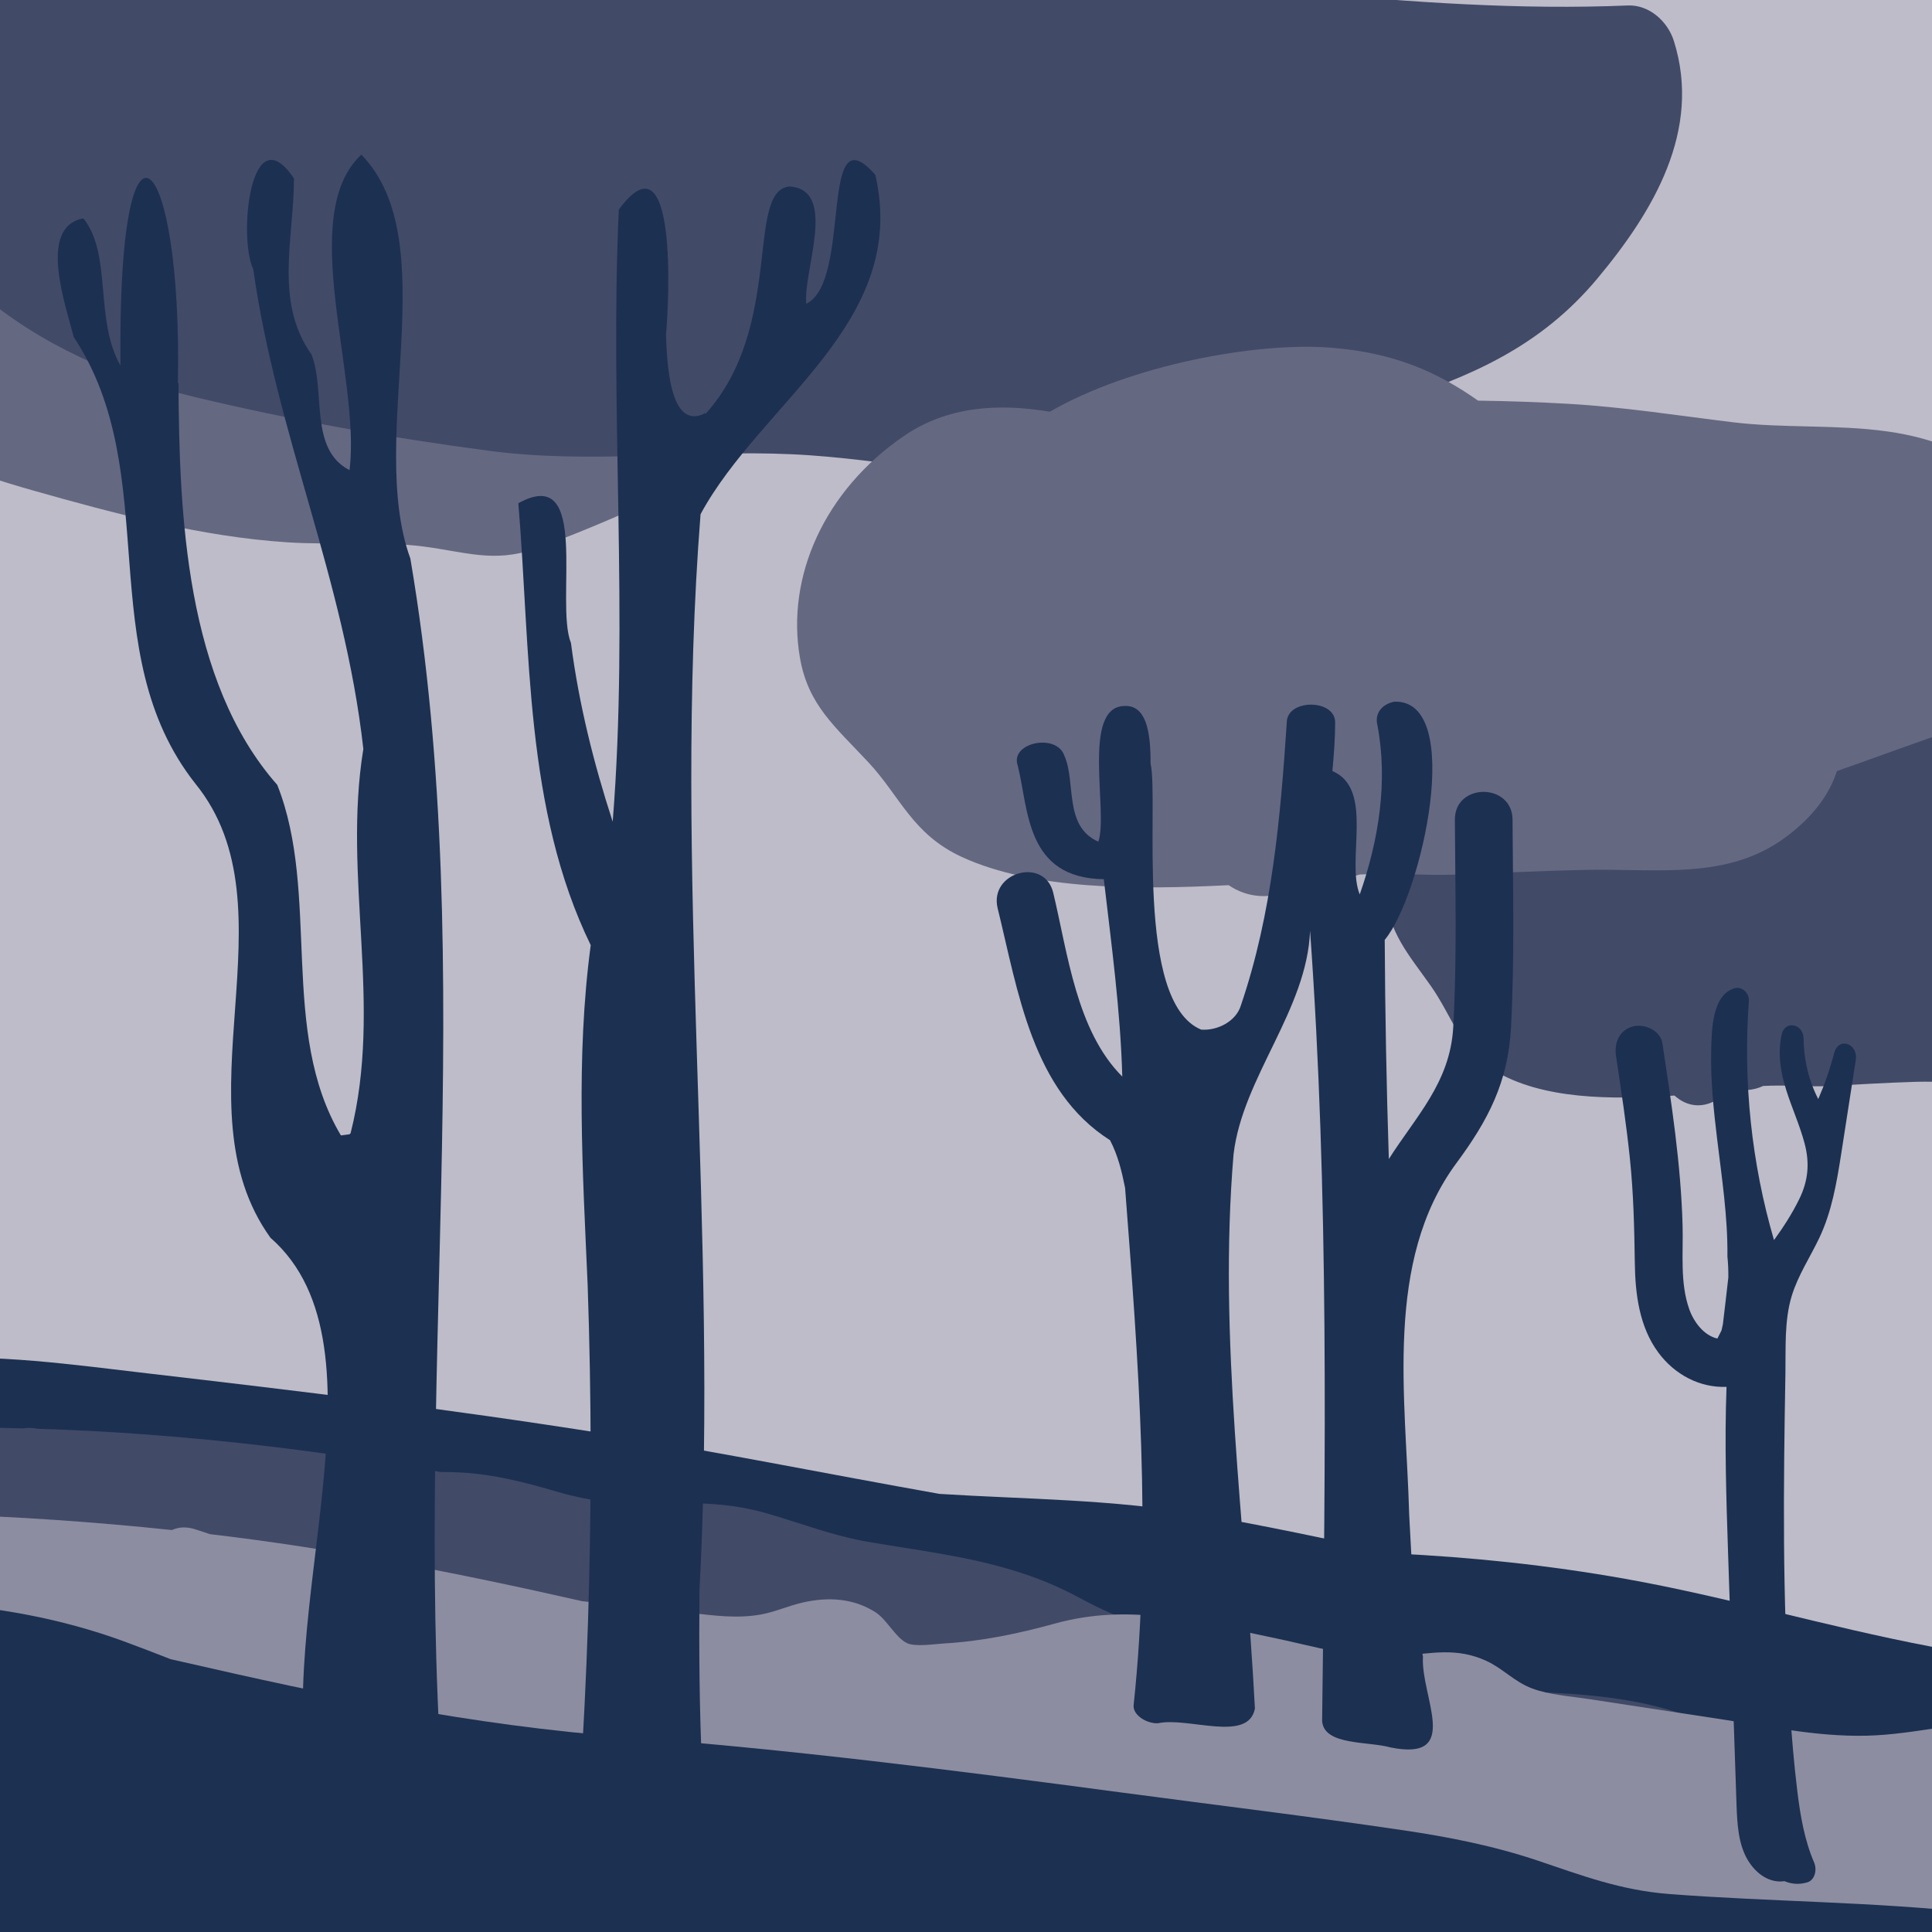 <?xml version="1.0" encoding="utf-8"?>
<!-- Generator: Adobe Illustrator 26.0.1, SVG Export Plug-In . SVG Version: 6.00 Build 0)  -->
<svg version="1.1" xmlns="http://www.w3.org/2000/svg" xmlns:xlink="http://www.w3.org/1999/xlink" x="0px" y="0px" width="55px"
	 height="55px" viewBox="0 0 55 55" enable-background="new 0 0 55 55" xml:space="preserve">
<g id="logo_guide" display="none">
</g>
<g id="journal_title">
	<rect x="-416.667" y="-2878.333" display="none" fill="#FFFFFF" width="11066.666" height="2933.333"/>
</g>
<g id="lockup">
	<g>
		<defs>
			<rect id="SVGID_00000068678143561977481800000013772633844868926132_" x="0" y="0" width="55" height="55"/>
		</defs>
		<clipPath id="SVGID_00000112616093272498391740000005391083448592744069_">
			<use xlink:href="#SVGID_00000068678143561977481800000013772633844868926132_"  overflow="visible"/>
		</clipPath>
		
			<rect x="-0.547" y="-1.094" clip-path="url(#SVGID_00000112616093272498391740000005391083448592744069_)" fill="#BDBCC8" width="55.821" height="57.462"/>
		<path clip-path="url(#SVGID_00000112616093272498391740000005391083448592744069_)" fill="#414A67" d="M63.45,23.051
			c-0.177-1.667-1.215-3.066-3.095-3.412c-0.98-0.18-1.991-0.075-2.975-0.233c-1.058-0.17-2.091-0.386-3.164-0.469
			c-0.576-0.044-1.158-0.07-1.742-0.082c-0.792-0.735-1.622-1.223-2.843-1.349c-1.433-0.147-3.859,0.444-5.406,1.631
			c-0.995-0.219-1.975-0.141-2.813,0.618c-1.534,1.388-2.272,3.585-2.003,5.641c0.157,1.202,0.667,1.741,1.322,2.668
			c0.609,0.863,0.843,1.825,1.799,2.407c1.374,0.835,3.347,0.836,5.14,0.717c0.339,0.31,0.824,0.408,1.319,0.045
			c0.1-0.073,0.22-0.129,0.353-0.174c0.133-0.01,0.264-0.02,0.391-0.028c0.173-0.011,0.326-0.052,0.46-0.116
			c0.642-0.036,1.342,0.026,1.796,0.004c0.846-0.041,1.692-0.098,2.539-0.122c1.411-0.04,2.747,0.271,3.875-0.834
			c0.53-0.52,0.84-1.088,0.983-1.68c0.795-0.37,1.582-0.757,2.38-1.112C63.517,26.397,63.619,24.64,63.45,23.051z"/>
		<path clip-path="url(#SVGID_00000112616093272498391740000005391083448592744069_)" fill="#1C3051" d="M63.422,47.706
			c-1.062-0.075-2.11-0.137-3.146-0.21l-0.089-0.021c-1.417-0.299-2.92-0.351-4.374-0.455c-0.289-0.046-0.577-0.094-0.864-0.149
			c-2.989-0.571-5.805-1.413-8.683-1.925c-2.194-0.391-4.389-0.618-6.563-0.721c-1.851-0.401-3.679-0.787-5.499-1.107
			c-2.506-0.44-5.016-0.435-7.459-0.59c-3.266-0.58-6.428-1.221-9.541-1.715c-4.443-0.706-8.759-1.222-12.917-1.706
			c-2.218-0.258-4.423-0.578-6.594-0.412c-0.594,0.045-1.19,0.161-1.783,0.288c-1.478,0.025-2.936,0.05-4.373,0.075
			c-0.451,0.008-0.845,0.462-0.856,0.897c-0.041,0.19-0.03,0.393,0.038,0.574c0.014,0.185,0.027,0.369,0.041,0.554l0.014,0.081
			c0.035,0.511,0.445,0.8,0.932,0.816c1.715,0.056,3.399-0.378,5.152-0.587c1.948-0.232,3.704,0.224,5.647,0.574
			c3.935,0.709,8.132,0.921,12.387,1.589c9.143,1.437,18.979,3.11,29.521,5.365c3.107,0.665,6.296,1.256,9.647,1.61
			c1.397,0.147,2.81,0.279,4.233,0.429c2.095,0.509,4.263,0.868,6.586,0.903c1.238,0.019,1.75-0.873,1.453-1.582
			C67.227,48.835,65.103,47.826,63.422,47.706z"/>
		<path clip-path="url(#SVGID_00000112616093272498391740000005391083448592744069_)" fill="#414A67" d="M49.166,49.369
			c-1.832-1.042-3.966-1.165-6.082-1.218c-1.131-0.029-2.271-0.022-3.354-0.259c-1.043-0.227-1.952-0.713-2.931-1.04
			c-1.045-0.348-1.996-0.401-3.087-0.455c-1.275-0.063-2.028-0.399-3.05-0.946c-1.889-1.01-3.815-1.198-5.9-1.549
			c-1.051-0.177-1.96-0.54-2.951-0.825c-0.967-0.277-1.91-0.308-2.912-0.273c-1.087,0.038-2.006-0.036-3.026-0.334
			c-0.907-0.265-1.778-0.495-2.729-0.55c-0.204-0.012-0.407-0.016-0.61-0.016c-3.373-0.608-6.7-0.993-9.947-1.168
			c-0.504-0.027-1.005-0.045-1.505-0.061l-0.066-0.011c-0.127-0.021-0.246-0.02-0.357-0.001c-2.613-0.067-5.163-0.051-7.616-0.515
			l-0.24-0.016c-0.098-0.065-0.196-0.13-0.293-0.195c-0.579-0.384-1.35,0.185-1.355,0.817c-0.008,1.018,0.031,2.029,0.119,3.042
			c0.043,0.493,0.377,0.873,0.899,0.883c7.109,0.148,14.734,0.311,22.839,1.137c2.931,0.87,5.953,1.714,9.103,2.441
			c1.974,0.456,3.995,0.87,6.065,1.225c1.808,0.31,3.696,0.696,5.564,0.346c3.992,0.976,8.245,1.534,12.687,1.65
			C49.981,51.523,50.281,50.004,49.166,49.369z"/>
		<path clip-path="url(#SVGID_00000112616093272498391740000005391083448592744069_)" fill="#8D8DA1" d="M70.441,54.43
			c-0.466-1.783-2.753-2.515-4.771-3.152c-2.574-0.813-5.422-2.08-8.121-2.256c-1.447-0.095-2.748,0.301-4.141,0.379
			c-1.473,0.082-2.926-0.231-4.334-0.446c-1.286-0.196-2.561-0.389-3.822-0.583c-0.537-0.083-1.138-0.12-1.635-0.305
			c-0.505-0.188-0.824-0.564-1.306-0.786c-0.836-0.384-1.55-0.219-2.435-0.136c-1.237,0.117-2.481-0.288-3.656-0.527
			c-2.21-0.452-4.04-0.991-6.199-0.396c-1.038,0.286-2.073,0.502-3.146,0.564c-0.277,0.016-0.82,0.103-1.055-0.01
			c-0.329-0.159-0.57-0.67-0.897-0.879c-0.626-0.4-1.35-0.444-2.087-0.273c-0.405,0.094-0.771,0.265-1.181,0.338
			c-0.668,0.121-1.338,0.029-1.999-0.047c-1.026-0.117-2.056-0.223-3.08-0.332c-3.602-0.819-7.109-1.499-10.6-1.909
			c-0.128-0.043-0.257-0.083-0.384-0.127c-0.271-0.095-0.506-0.078-0.697,0.01c-4.519-0.474-8.889-0.601-13.092-0.383
			c-0.903,0.047-1.096,1.154-0.581,1.603c-0.164,1.614-0.172,3.22-0.023,4.836c0.023,0.251,0.131,0.445,0.28,0.588
			c0.065,0.314,0.355,0.601,0.648,0.685c3.856,1.109,8.03,0.222,12.246,0.124c4.589-0.107,9.378,0.208,14.349,0.667
			c5.145,0.475,10.522,1.019,16.118,1.71c5.96,0.736,12.044,1.971,18.505,3.166c3.074,0.568,6.253,1.076,9.529,1.353
			c2.264,0.191,5.869,0.53,6.485-1.659c0.04-0.14,0.061-0.273,0.07-0.4C70.197,55.636,70.622,55.121,70.441,54.43z"/>
		<path clip-path="url(#SVGID_00000112616093272498391740000005391083448592744069_)" fill="#1C3051" d="M65.409,55.904
			c-3.064-0.628-6.096-1.108-9.093-1.439c-3-0.331-5.923-0.324-8.795-0.546c-1.386-0.107-2.499-0.531-3.742-0.95
			c-1.25-0.421-2.532-0.673-3.83-0.865c-2.701-0.4-5.363-0.72-7.96-1.067c-4.887-0.652-9.569-1.242-14.127-1.583
			c-4.488-0.336-8.6-1.212-12.653-2.141c-0.117-0.027-0.234-0.052-0.351-0.079c-0.444-0.173-0.887-0.346-1.333-0.509
			c-3.611-1.321-7.348-1.268-10.908-0.999c-0.447,0.034-0.891,0.07-1.334,0.107c-0.205,0.017-0.41,0.171-0.397,0.399
			c0.113,2.066,0.225,4.134,0.338,6.204c0.027,0.495,0.037,0.993,0.083,1.487c0.041,0.44,0.203,0.833,0.625,1.043
			c0.398,0.197,0.873,0.193,1.305,0.231c0.521,0.045,1.045,0.091,1.571,0.137c0.728,0.063,1.462,0.125,2.201,0.185l0.196,0.065
			c0.56,0.187,1.207,0.379,1.709,0.086c3.133,0.242,6.36,0.443,9.683,0.53c4.966,0.129,10.138-0.121,15.563,0.063
			c5.659,0.192,11.576,0.945,17.787,1.38c6.595,0.461,13.544,0.759,20.852,0.821c0.916,0.008,1.838,0.012,2.766,0.012
			c0.491,0,0.84-0.391,0.706-0.706C66.839,57.162,66.693,56.167,65.409,55.904z"/>
		<path clip-path="url(#SVGID_00000112616093272498391740000005391083448592744069_)" fill="#656881" d="M23.679,8.028
			c-0.011-0.893,0.083-1.965-0.713-2.575c-0.832-0.637-2.255-0.279-3.194-0.142c-2.726,0.401-5.185,0.898-7.958,0.548
			C8.917,5.495,6.082,5.048,3.159,4.911C0.06,4.765-3.039,4.69-6.082,4.027c-0.661-0.144-1.161,0.154-1.407,0.668
			c-0.416,0.102-0.753,0.412-0.907,0.857l-0.021,0.062c-0.133,0.385,0.013,0.879,0.309,1.199c0.386,4.123,5.604,6.173,9.028,7.144
			c2.352,0.667,4.821,1.325,7.267,1.482c1.285,0.083,2.588-0.044,3.868,0.119c1.159,0.148,2.004,0.47,3.152,0.073
			c1.04-0.359,2.074-0.809,3.083-1.249c1.077-0.469,1.882-1.189,2.866-1.793c0.726-0.445,1.77-0.636,2.252-1.399
			C23.944,10.341,23.691,8.972,23.679,8.028z"/>
		<path clip-path="url(#SVGID_00000112616093272498391740000005391083448592744069_)" fill="#414A67" d="M47.652,1.168
			c-0.176-0.561-0.704-1.038-1.315-1.012c-6.12,0.256-12.306-0.874-18.421-1.164C21.823-1.297,15.722-1.339,9.624-1.35
			C6.561-1.355,3.469-1.456,0.417-1.128c-1.898,0.204-4.259,0.696-3.841,3.15c-0.027,0.114-0.044,0.236-0.042,0.371
			c0.106,5.04,4.616,7.854,8.988,8.904c2.755,0.662,5.615,1.17,8.422,1.539c2.879,0.378,5.704-0.033,8.584,0.095
			c2.794,0.125,5.489,0.838,8.302,0.598c2.991-0.255,5.868-1.121,8.71-2.049c2.34-0.764,4.307-1.604,5.933-3.55
			C47.058,6.031,48.453,3.715,47.652,1.168z"/>
		<path clip-path="url(#SVGID_00000112616093272498391740000005391083448592744069_)" fill="#1C3051" d="M9.946,32.291l0.004-0.003
			L9.946,32.291z"/>
		<polygon clip-path="url(#SVGID_00000112616093272498391740000005391083448592744069_)" fill="#1C3051" points="9.98,32.261 
			9.981,32.26 9.973,32.265 		"/>
		<path clip-path="url(#SVGID_00000112616093272498391740000005391083448592744069_)" fill="#1C3051" d="M9.973,32.265l-0.041,0.028
			L9.973,32.265z"/>
		<path clip-path="url(#SVGID_00000112616093272498391740000005391083448592744069_)" fill="#1C3051" d="M12.662,51.698
			c-0.983-11.936,1.036-23.941-0.98-35.797c-1.252-3.445,1.022-9.014-1.395-11.498c-1.854,1.723-0.005,6.34-0.337,8.981
			c-1.163-0.599-0.673-2.253-1.082-3.291c-1.064-1.5-0.504-3.288-0.5-5.013C7.125,3.231,6.777,6.77,7.21,7.663
			c0.666,4.723,2.59,8.812,3.134,13.658c-0.597,3.667,0.564,7.281-0.363,10.939l0.006-0.003L9.95,32.288l0.011-0.002l-0.015,0.005
			l-0.228,0.03l-0.024,0.003l0.01-0.003c-1.764-2.961-0.578-6.872-1.811-9.977c-2.609-2.957-2.792-7.691-2.812-11.445l-0.018,0.013
			C5.197,4.207,3.34,2.291,3.43,10.407c-0.748-1.301-0.232-3.163-1.056-4.19c-1.31,0.237-0.5,2.482-0.274,3.378
			c2.581,3.903,0.484,8.936,3.462,12.714c2.891,3.557-0.583,9.144,2.137,12.927c3.572,3.124-0.014,10.842,1.173,15.829
			c0.387,3.288-1.077,5.081,3.128,5.128C13.553,55.865,12.088,52.945,12.662,51.698z"/>
		<path clip-path="url(#SVGID_00000112616093272498391740000005391083448592744069_)" fill="#656881" d="M58.295,16.096
			c-0.262-1.864-1.796-3.429-4.573-3.815c-1.448-0.202-2.942-0.084-4.396-0.261c-1.562-0.19-3.089-0.432-4.675-0.524
			c-0.85-0.049-1.71-0.079-2.574-0.091c-1.171-0.823-2.396-1.368-4.2-1.508c-2.117-0.165-5.702,0.497-7.989,1.824
			c-1.47-0.246-2.917-0.158-4.156,0.691c-2.267,1.552-3.357,4.009-2.96,6.309c0.232,1.344,0.985,1.947,1.953,2.984
			c0.901,0.965,1.246,2.042,2.659,2.692c2.03,0.934,4.946,0.935,7.594,0.802c0.501,0.347,1.218,0.457,1.949,0.051
			c0.147-0.082,0.326-0.145,0.521-0.195c0.197-0.011,0.391-0.022,0.578-0.031c0.256-0.013,0.482-0.059,0.681-0.129
			c0.948-0.041,1.983,0.029,2.654,0.005c1.25-0.045,2.5-0.109,3.751-0.136c2.085-0.044,4.06,0.303,5.726-0.934
			c0.783-0.581,1.241-1.217,1.454-1.878c1.175-0.414,2.337-0.847,3.517-1.244C58.394,19.837,58.545,17.873,58.295,16.096z"/>
		<path clip-path="url(#SVGID_00000112616093272498391740000005391083448592744069_)" fill="#1C3051" d="M24.919,4.98
			c-1.632-1.868-0.646,3.04-1.967,3.667c-0.094-0.94,0.91-3.248-0.475-3.337c-1.263,0.112-0.145,3.983-2.392,6.474l-0.002-0.025
			c-1.055,0.552-1.095-1.57-1.125-2.23c0.09-0.917,0.334-5.836-1.342-3.562c-0.263,5.723,0.291,11.639-0.174,17.425
			c-0.541-1.66-0.962-3.349-1.188-5.087c-0.467-1.159,0.579-5.127-1.498-3.979c0.351,4.2,0.176,8.712,2.061,12.581
			c-0.431,3.206-0.228,6.459-0.088,9.666c0.222,6.399,0.014,12.812-0.629,19.183c0.425,1.233,2.79,0.11,3.848,0.329
			c0.385-0.026,0.585-0.328,0.528-0.693c-0.52-3.346-0.593-6.743-0.564-10.124c0.55-10.192-0.765-20.497,0.031-30.63
			C21.679,11.431,25.887,9.184,24.919,4.98z"/>
		<path clip-path="url(#SVGID_00000112616093272498391740000005391083448592744069_)" fill="#1C3051" d="M43.059,23.336
			c-0.005-1.056-1.647-1.058-1.642,0c0.01,1.965,0.065,3.953-0.047,5.916c-0.09,1.569-1.069,2.537-1.833,3.744
			c-0.067-2.079-0.106-4.159-0.117-6.24c1.056-1.266,2.299-6.862,0.269-6.78c-0.386,0.081-0.547,0.366-0.481,0.647
			c0.31,1.604,0.048,3.28-0.499,4.84c-0.396-0.97,0.425-3.002-0.779-3.513c0.044-0.46,0.078-0.92,0.079-1.382
			c0.003-0.677-1.375-0.678-1.377,0c-0.18,2.691-0.413,5.435-1.306,8.052c-0.137,0.46-0.673,0.727-1.132,0.691
			c-1.91-0.79-1.198-6.512-1.44-7.579c0.005-0.952-0.143-1.664-0.744-1.634c-1.233,0.023-0.45,3.033-0.743,3.863
			c-0.994-0.442-0.629-1.687-0.966-2.445c-0.22-0.658-1.559-0.377-1.328,0.28c0.313,1.236,0.215,3.202,2.45,3.233
			c0.218,1.867,0.475,3.75,0.526,5.619c-1.307-1.304-1.553-3.514-1.966-5.233c-0.245-1.027-1.828-0.592-1.583,0.437
			c0.583,2.366,0.978,5.197,3.2,6.607c0.226,0.432,0.336,0.892,0.429,1.358c0.375,4.892,0.765,9.821,0.244,14.715
			c-0.039,0.275,0.348,0.537,0.689,0.526c0.854-0.191,2.575,0.565,2.763-0.419c-0.272-5.254-1.052-10.527-0.608-15.782
			c0.26-2.195,2.09-4.099,2.178-6.36c0.539,7.501,0.437,14.989,0.343,22.501c0.058,0.698,1.306,0.567,1.949,0.748
			c2.044,0.412,0.849-1.457,0.922-2.584c-0.273-1.333-0.318-2.683-0.392-4.034c-0.091-3.346-0.723-7.221,1.345-10.018
			c0.91-1.231,1.468-2.304,1.553-3.858C43.119,27.288,43.069,25.302,43.059,23.336z"/>
		<path clip-path="url(#SVGID_00000112616093272498391740000005391083448592744069_)" fill="#1C3051" d="M52.214,29.982
			c-0.118,0.454-0.27,0.888-0.452,1.306c-0.267-0.515-0.412-1.11-0.418-1.723c-0.004-0.426-0.539-0.533-0.627-0.103
			c-0.232,1.135,0.382,2.061,0.656,3.087c0.151,0.57,0.102,1.068-0.151,1.585c-0.204,0.417-0.454,0.803-0.72,1.169
			c-0.637-2.178-0.883-4.493-0.716-6.799c0.019-0.259-0.218-0.425-0.404-0.371c-0.641,0.187-0.656,1.173-0.668,1.806
			c-0.017,0.83,0.069,1.656,0.168,2.475c0.133,1.105,0.307,2.233,0.294,3.354c0.021,0.201,0.028,0.401,0.026,0.601
			c-0.051,0.444-0.101,0.888-0.155,1.331l-0.034,0.153l-0.004,0.015l-0.004,0.013l-0.114,0.225
			c-0.383-0.084-0.673-0.473-0.801-0.834c-0.268-0.757-0.169-1.597-0.19-2.385c-0.048-1.741-0.314-3.468-0.575-5.187
			c-0.056-0.366-0.516-0.567-0.842-0.478c-0.391,0.107-0.533,0.475-0.478,0.841c0.146,0.967,0.293,1.935,0.394,2.908
			c0.104,0.995,0.127,1.982,0.141,2.981c0.012,0.885,0.127,1.818,0.668,2.55c0.465,0.63,1.179,1.009,1.943,0.979
			c-0.059,1.585-0.008,3.175,0.045,4.763c0.08,2.374,0.156,4.747,0.239,7.12c0.019,0.543,0.048,1.136,0.324,1.593
			c0.245,0.405,0.63,0.656,1.041,0.596c0.198,0.083,0.417,0.104,0.653,0.033c0.208-0.063,0.283-0.351,0.191-0.565
			c-0.27-0.626-0.391-1.322-0.476-2.015c-0.096-0.778-0.16-1.564-0.214-2.348c-0.109-1.577-0.154-3.159-0.166-4.741
			c-0.012-1.6,0.011-3.2,0.039-4.8c0.013-0.735-0.035-1.523,0.18-2.225c0.184-0.6,0.531-1.112,0.791-1.664
			c0.348-0.738,0.487-1.546,0.616-2.372c0.138-0.891,0.276-1.782,0.415-2.673C52.904,29.705,52.338,29.504,52.214,29.982z"/>
	</g>
</g>
</svg>
